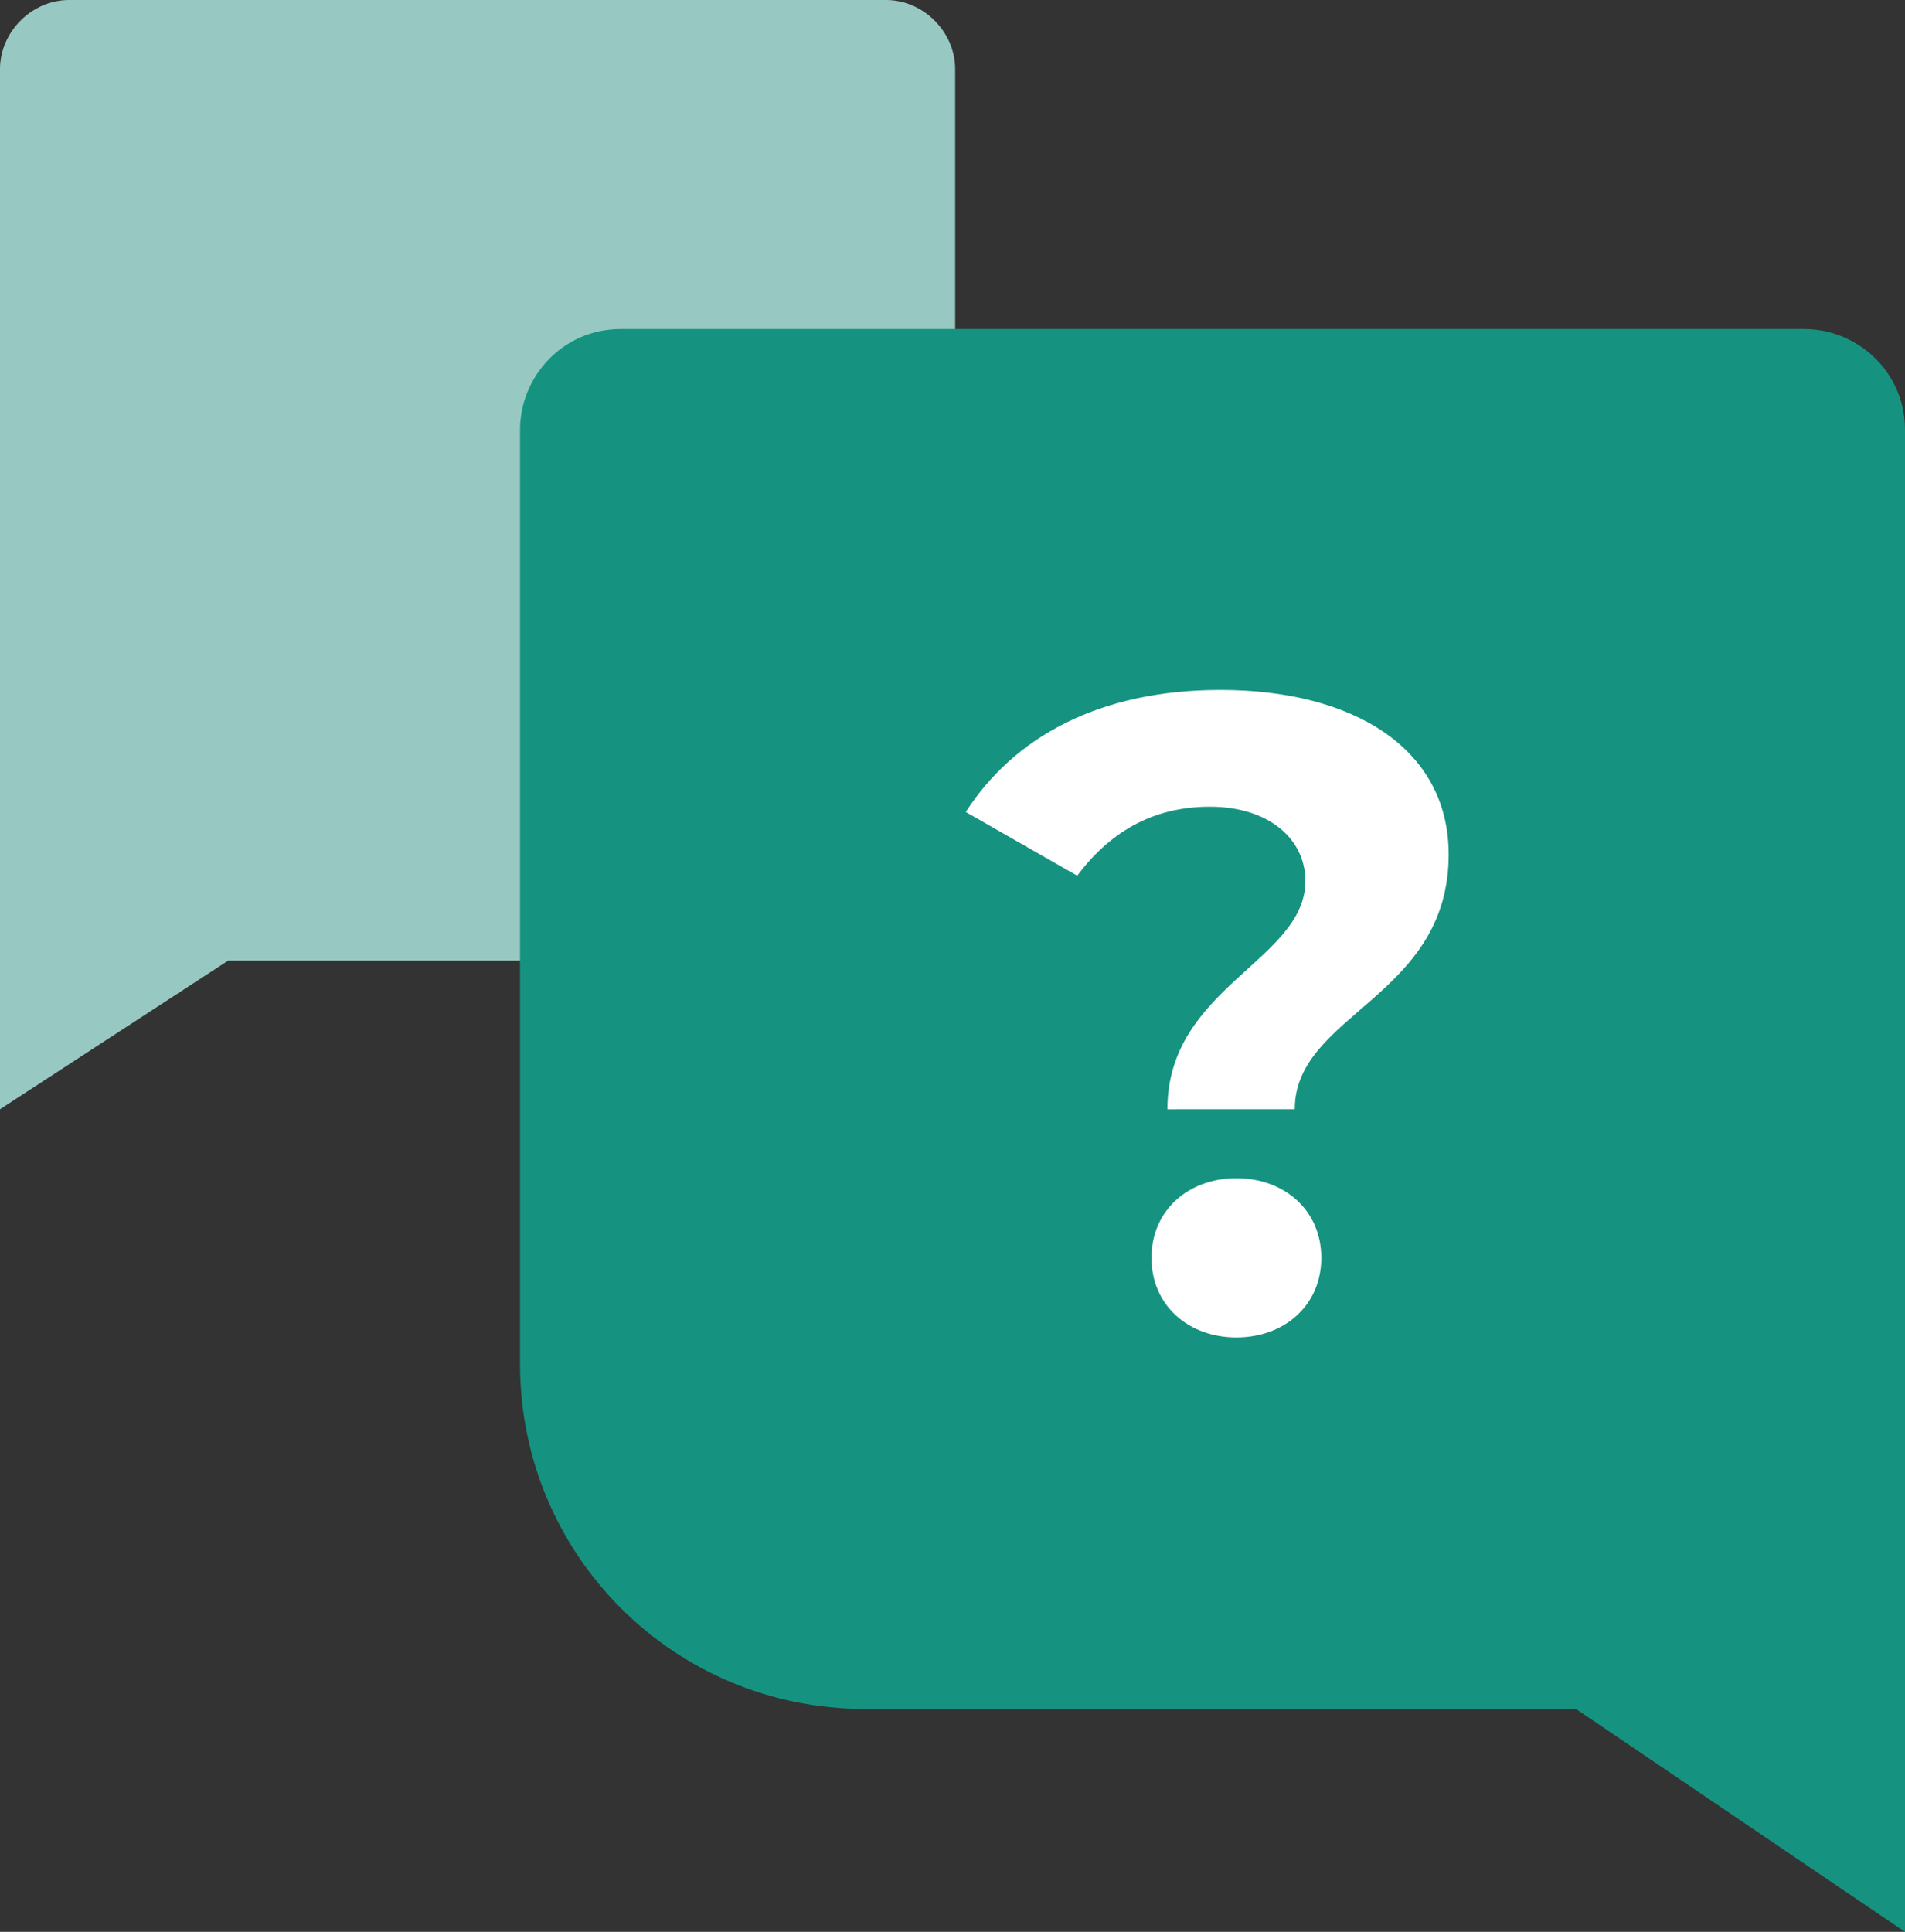 <?xml version="1.0" encoding="UTF-8"?> <!-- Generator: Adobe Illustrator 25.0.1, SVG Export Plug-In . SVG Version: 6.00 Build 0) --> <svg xmlns="http://www.w3.org/2000/svg" xmlns:xlink="http://www.w3.org/1999/xlink" version="1.1" id="question-white" x="0px" y="0px" viewBox="0 0 35.9 36.4" style="enable-background:new 0 0 35.9 36.4;" xml:space="preserve"><rect x="0" y="0" width="35.9" height="36.4" fill="#333333" stroke="none"/> <style type="text/css"> .st0{fill:#97C9C2;} .st1{fill:#169380;} .st2{enable-background:new ;} .st3{fill:#FFFFFF;} </style> <path id="Tracé_518" class="st0" d="M13.5,18.1H4.3L0,20.9V1.3C0,0.6,0.6,0,1.3,0c0,0,0,0,0,0h15.4c0.7,0,1.3,0.6,1.3,1.3v12.2 C18.1,16,16,18.1,13.5,18.1"></path> <path id="Tracé_467_1_" class="st1" d="M16.3,32.2h13.4l6.2,4.2V8.1C35.9,7,35,6.2,34,6.2c0,0,0,0,0,0H11.7c-1.1,0-1.9,0.9-1.9,1.9 c0,0,0,0,0,0v17.6C9.8,29.3,12.7,32.2,16.3,32.2"></path> <g class="st2"> <path class="st3" d="M24.6,16.6c0-0.8-0.7-1.4-1.8-1.4c-1.1,0-1.9,0.5-2.5,1.3l-2.1-1.2c0.9-1.4,2.5-2.3,4.8-2.3 c2.5,0,4.3,1.1,4.3,3.1c0,2.7-2.9,3-2.9,4.8H22C22,18.6,24.6,18.1,24.6,16.6z M21.7,23.7c0-0.9,0.7-1.5,1.6-1.5s1.6,0.6,1.6,1.5 c0,0.9-0.7,1.5-1.6,1.5S21.7,24.6,21.7,23.7z"></path> </g> </svg> 